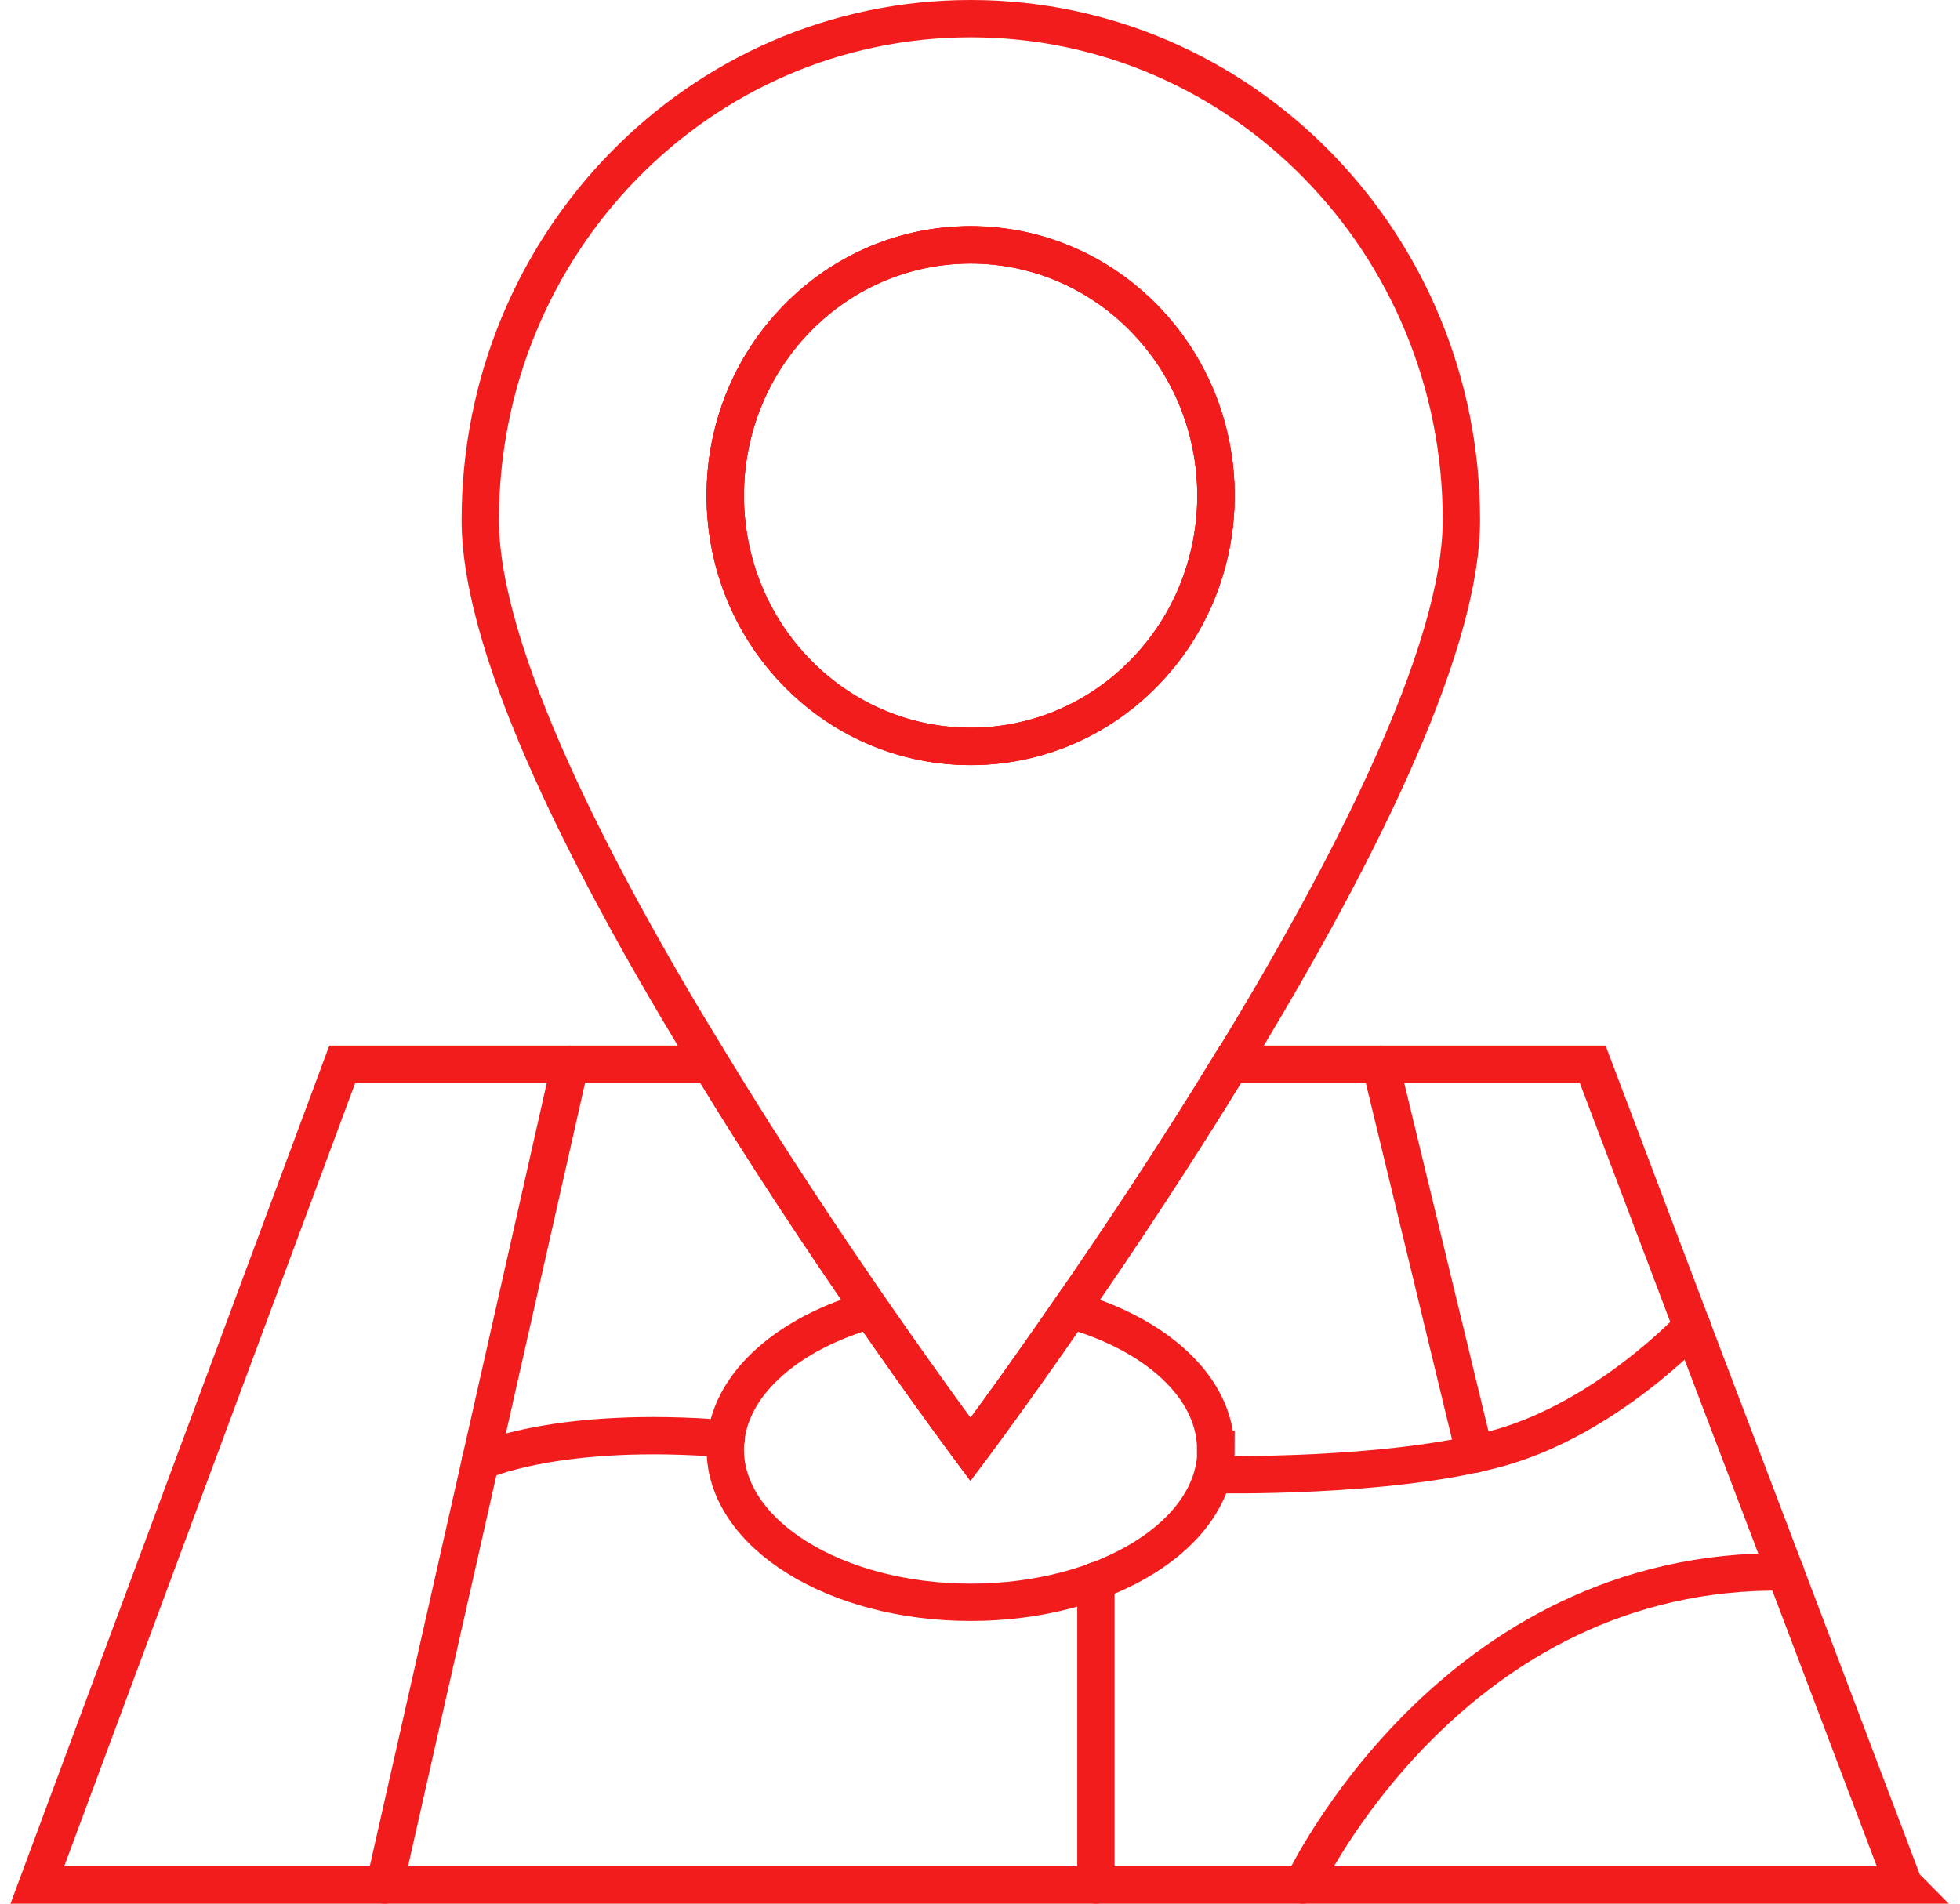 <?xml version="1.0" encoding="UTF-8"?>
<svg xmlns="http://www.w3.org/2000/svg" width="105" height="102" viewBox="0 0 105 102" fill="none">
  <path d="M102 101H2L18.337 57.022H38.07C41.075 61.978 44.165 66.585 46.64 70.18C49.781 74.718 51.983 77.667 51.983 77.667C51.983 77.667 54.185 74.735 57.326 70.18C59.818 66.585 62.891 61.978 65.913 57.022H85.322L90.631 71.053L95.633 84.212L101.983 100.983L102 101Z" stroke="#F21C1C" stroke-width="2" stroke-miterlimit="10" stroke-linecap="round"></path>
  <path d="M52 1C37.49 1 25.729 13.024 25.729 27.859C25.729 34.996 31.771 46.742 38.088 57.021C41.092 61.977 44.182 66.585 46.657 70.18C49.798 74.717 52 77.667 52 77.667C52 77.667 54.202 74.735 57.343 70.18C59.836 66.585 62.908 61.977 65.93 57.021C72.229 46.724 78.289 34.979 78.289 27.859C78.289 13.024 66.51 1 52 1ZM52 39.988C44.745 39.988 38.856 33.967 38.856 26.55C38.856 19.133 44.745 13.112 52 13.112C59.255 13.112 65.145 19.133 65.145 26.55C65.145 33.967 59.255 39.988 52 39.988Z" stroke="#F21C1C" stroke-width="2" stroke-miterlimit="10" stroke-linecap="round"></path>
  <path d="M61.29 36.061C66.423 30.813 66.423 22.304 61.29 17.056C56.157 11.809 47.834 11.809 42.701 17.056C37.568 22.304 37.568 30.813 42.701 36.061C47.834 41.309 56.157 41.309 61.29 36.061Z" stroke="#F21C1C" stroke-width="2" stroke-miterlimit="10" stroke-linecap="round"></path>
  <path d="M61.29 36.061C66.423 30.813 66.423 22.304 61.29 17.056C56.157 11.809 47.834 11.809 42.701 17.056C37.568 22.304 37.568 30.813 42.701 36.061C47.834 41.309 56.157 41.309 61.29 36.061Z" stroke="#F21C1C" stroke-width="2" stroke-miterlimit="10" stroke-linecap="round"></path>
  <path d="M20.608 101L30.544 57.022" stroke="#F21C1C" stroke-width="2" stroke-miterlimit="10" stroke-linecap="round"></path>
  <path d="M65.144 77.667C65.144 82.204 59.255 85.852 52 85.852C44.745 85.852 38.855 82.187 38.855 77.667C38.855 77.475 38.855 77.283 38.89 77.091C39.231 74.019 42.321 71.401 46.64 70.18C49.781 74.717 51.983 77.667 51.983 77.667C51.983 77.667 54.185 74.735 57.326 70.18C61.918 71.471 65.127 74.333 65.127 77.667H65.144Z" stroke="#F21C1C" stroke-width="2" stroke-miterlimit="10" stroke-linecap="round"></path>
  <path d="M25.729 78.312C25.729 78.312 29.894 76.357 38.907 77.09" stroke="#F21C1C" stroke-width="2" stroke-miterlimit="10" stroke-linecap="round"></path>
  <path d="M65.144 79.011C65.144 79.011 74.363 79.203 80.201 77.615C86.039 76.027 90.648 71.07 90.648 71.07" stroke="#F21C1C" stroke-width="2" stroke-miterlimit="10" stroke-linecap="round"></path>
  <path d="M73.954 57.022L79.007 77.912" stroke="#F21C1C" stroke-width="2" stroke-miterlimit="10" stroke-linecap="round"></path>
  <path d="M58.71 84.699V100.999" stroke="#F21C1C" stroke-width="2" stroke-miterlimit="10" stroke-linecap="round"></path>
  <path d="M69.787 101C69.787 101 77.742 83.932 95.649 84.228" stroke="#F21C1C" stroke-width="2" stroke-miterlimit="10" stroke-linecap="round"></path>
</svg>
